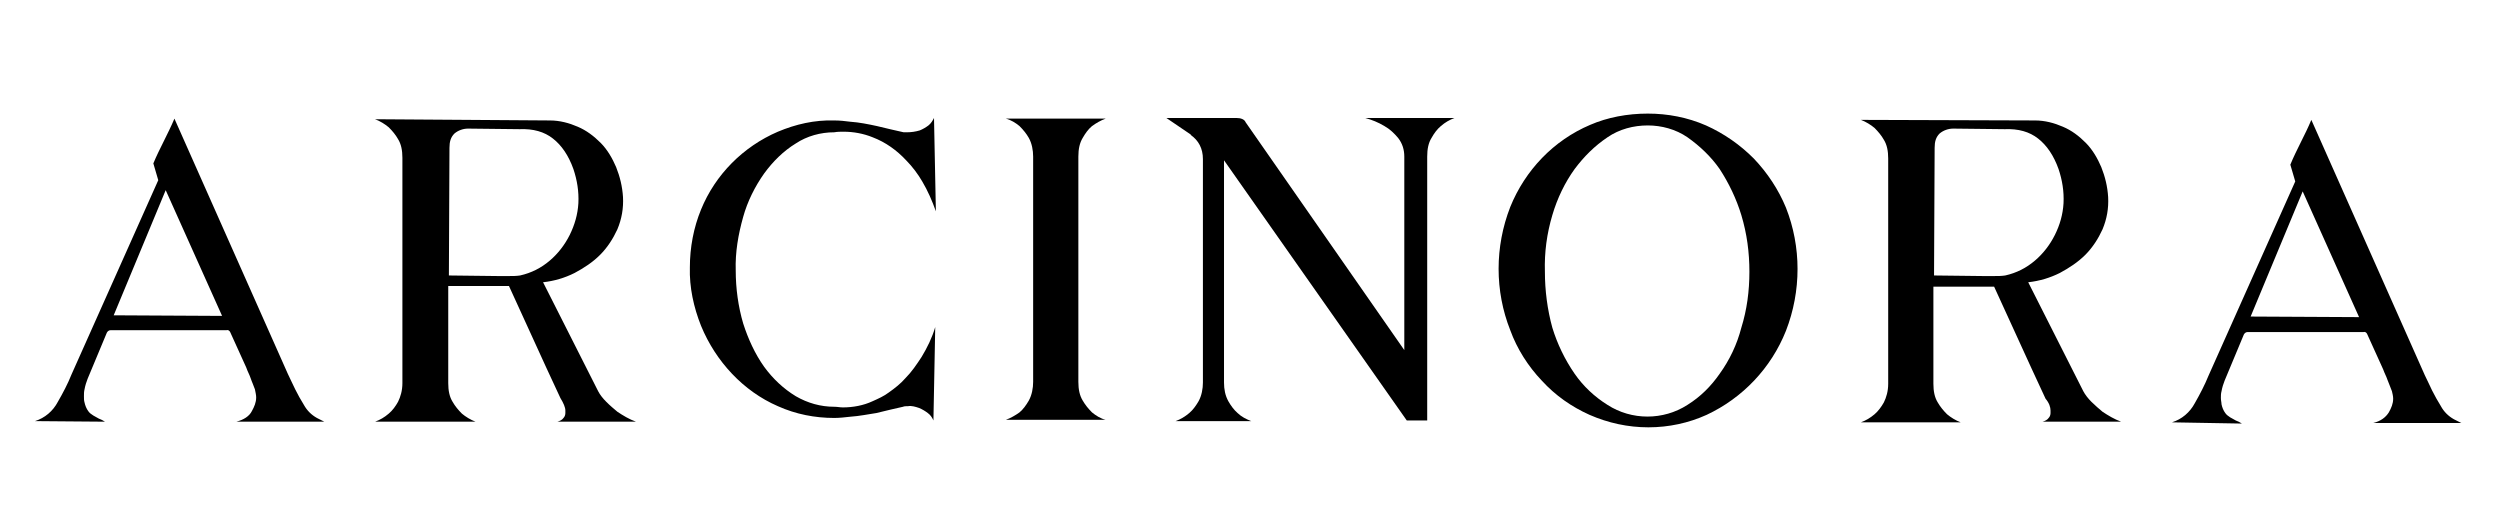 <?xml version="1.0" encoding="UTF-8"?>
<svg xmlns="http://www.w3.org/2000/svg" xmlns:xlink="http://www.w3.org/1999/xlink" width="150px" height="31px" viewBox="0 0 151 31" version="1.1">
<g id="surface1">
<path style=" stroke:none;fill-rule:nonzero;fill:rgb(0%,0%,0%);fill-opacity:1;" d="M 10.008 11.383 L 6.867 18.941 L 13.414 18.977 Z M 2.113 25.332 C 2.711 25.141 3.199 24.73 3.496 24.164 C 3.797 23.641 4.098 23.074 4.32 22.512 L 9.559 10.781 L 9.262 9.766 C 9.449 9.316 9.672 8.867 9.898 8.414 C 10.121 7.961 10.348 7.512 10.535 7.062 L 17.383 22.473 C 17.531 22.773 17.68 23.113 17.832 23.414 C 17.98 23.715 18.168 24.051 18.355 24.352 C 18.543 24.691 18.805 24.953 19.141 25.141 L 19.363 25.254 C 19.441 25.293 19.516 25.332 19.59 25.367 L 14.273 25.367 C 14.723 25.254 15.062 25.031 15.211 24.73 C 15.359 24.465 15.473 24.203 15.473 23.902 C 15.473 23.75 15.434 23.602 15.398 23.414 C 15.324 23.188 15.211 22.961 15.137 22.734 C 15.062 22.512 14.949 22.324 14.875 22.098 L 13.902 19.953 C 13.863 19.879 13.789 19.805 13.676 19.84 L 6.68 19.84 C 6.566 19.84 6.492 19.918 6.453 19.992 L 5.293 22.773 C 5.219 22.961 5.145 23.188 5.105 23.414 C 5.07 23.562 5.07 23.676 5.07 23.828 C 5.07 23.977 5.07 24.09 5.105 24.203 C 5.145 24.391 5.219 24.578 5.332 24.73 C 5.406 24.844 5.52 24.918 5.633 24.992 C 5.742 25.066 5.855 25.105 5.969 25.18 C 6.078 25.219 6.23 25.293 6.344 25.367 Z M 2.113 25.332 "/>
<path style=" stroke:none;fill-rule:nonzero;fill:rgb(0%,0%,0%);fill-opacity:1;" d="M 51.363 25.066 C 51.027 25.105 50.688 25.141 50.387 25.141 C 49.227 25.141 48.066 24.918 46.984 24.43 C 45.938 23.977 45 23.301 44.215 22.473 C 43.43 21.645 42.793 20.668 42.344 19.578 C 41.895 18.449 41.633 17.25 41.668 16.047 C 41.668 14.844 41.895 13.641 42.344 12.551 C 43.203 10.445 44.887 8.754 46.984 7.852 C 48.066 7.398 49.191 7.137 50.387 7.172 C 50.727 7.172 51.062 7.211 51.363 7.25 C 51.887 7.285 52.449 7.398 52.973 7.512 C 53.57 7.664 54.094 7.773 54.582 7.887 L 54.77 7.887 C 55.027 7.887 55.293 7.852 55.555 7.773 C 55.738 7.699 55.93 7.586 56.078 7.473 C 56.227 7.359 56.34 7.172 56.414 7.023 L 56.527 12.66 C 56.301 12.023 56.039 11.422 55.703 10.855 C 55.441 10.406 55.105 9.957 54.73 9.578 C 54.168 8.977 53.496 8.488 52.707 8.188 C 52.148 7.961 51.547 7.852 50.949 7.852 C 50.762 7.852 50.578 7.852 50.387 7.887 C 49.566 7.887 48.742 8.113 48.066 8.562 C 47.32 9.016 46.684 9.652 46.16 10.367 C 45.598 11.16 45.148 12.059 44.887 13 C 44.59 14.055 44.402 15.141 44.438 16.234 C 44.438 17.324 44.59 18.414 44.887 19.43 C 45.188 20.367 45.598 21.27 46.16 22.059 C 46.684 22.773 47.32 23.375 48.066 23.828 C 48.781 24.242 49.566 24.465 50.387 24.465 C 50.578 24.465 50.727 24.504 50.914 24.504 C 51.512 24.504 52.148 24.391 52.707 24.129 C 53.047 23.977 53.383 23.828 53.684 23.602 C 54.059 23.336 54.395 23.074 54.691 22.734 C 55.066 22.359 55.367 21.91 55.664 21.457 C 56.004 20.895 56.301 20.293 56.488 19.652 L 56.379 25.293 C 56.301 25.105 56.188 24.953 56.039 24.844 C 55.891 24.73 55.703 24.617 55.516 24.539 C 55.293 24.465 55.066 24.391 54.844 24.43 C 54.73 24.43 54.617 24.43 54.543 24.465 C 54.059 24.578 53.531 24.691 52.934 24.844 C 52.449 24.918 51.887 25.031 51.363 25.066 Z M 51.363 25.066 "/>
<path style=" stroke:none;fill-rule:nonzero;fill:rgb(0%,0%,0%);fill-opacity:1;" d="M 65.133 22.961 C 65.133 23.414 65.211 23.789 65.395 24.09 C 65.547 24.352 65.73 24.578 65.957 24.805 C 66.18 24.992 66.48 25.18 66.781 25.254 L 60.754 25.254 C 61.055 25.141 61.316 24.992 61.578 24.805 C 61.805 24.617 61.988 24.352 62.141 24.09 C 62.328 23.75 62.402 23.336 62.402 22.961 L 62.402 9.355 C 62.402 8.977 62.328 8.562 62.141 8.227 C 61.988 7.961 61.805 7.738 61.578 7.512 C 61.355 7.324 61.055 7.137 60.754 7.062 L 66.781 7.062 C 66.48 7.172 66.219 7.324 65.957 7.512 C 65.73 7.699 65.547 7.961 65.395 8.227 C 65.211 8.527 65.133 8.902 65.133 9.355 Z M 65.133 22.961 "/>
<path style=" stroke:none;fill-rule:nonzero;fill:rgb(0%,0%,0%);fill-opacity:1;" d="M 99.527 7.473 C 98.664 7.473 97.805 7.699 97.094 8.188 C 96.309 8.715 95.672 9.355 95.109 10.105 C 94.512 10.934 94.062 11.871 93.762 12.887 C 93.426 14.016 93.277 15.141 93.312 16.309 C 93.312 17.434 93.461 18.602 93.762 19.691 C 94.062 20.668 94.512 21.609 95.109 22.473 C 95.633 23.227 96.309 23.863 97.094 24.352 C 98.551 25.293 100.461 25.293 101.922 24.352 C 102.707 23.863 103.344 23.227 103.867 22.473 C 104.465 21.645 104.914 20.707 105.176 19.691 C 105.516 18.602 105.664 17.473 105.664 16.309 C 105.664 15.141 105.516 14.016 105.176 12.887 C 104.879 11.91 104.43 10.969 103.867 10.105 C 103.344 9.355 102.668 8.715 101.922 8.188 C 101.211 7.699 100.348 7.473 99.527 7.473 Z M 99.527 6.758 C 100.723 6.758 101.922 6.984 103.043 7.473 C 104.129 7.961 105.102 8.641 105.926 9.469 C 106.75 10.332 107.422 11.348 107.871 12.438 C 108.805 14.805 108.805 17.473 107.871 19.879 C 106.973 22.133 105.25 23.938 103.082 24.953 C 101.996 25.445 100.797 25.707 99.562 25.707 C 98.328 25.707 97.133 25.445 96.008 24.953 C 94.922 24.465 93.949 23.789 93.125 22.887 C 92.301 22.023 91.629 20.969 91.219 19.84 C 90.281 17.473 90.281 14.805 91.219 12.398 C 92.117 10.18 93.836 8.375 96.047 7.438 C 97.094 6.984 98.293 6.758 99.527 6.758 Z M 99.527 6.758 "/>
<path style=" stroke:none;fill-rule:nonzero;fill:rgb(0%,0%,0%);fill-opacity:1;" d="M 119.773 16.57 L 120.445 16.57 C 120.672 16.57 120.895 16.57 121.117 16.535 C 121.793 16.383 122.391 16.082 122.914 15.633 C 123.402 15.219 123.812 14.691 124.113 14.09 C 124.414 13.488 124.598 12.852 124.637 12.172 C 124.672 11.457 124.562 10.781 124.336 10.105 C 124.039 9.277 123.625 8.676 123.102 8.266 C 122.578 7.852 121.906 7.664 121.082 7.699 L 117.977 7.664 C 117.676 7.664 117.375 7.773 117.152 7.961 C 116.926 8.188 116.852 8.453 116.852 8.828 L 116.816 16.535 Z M 122.914 7.172 C 123.512 7.172 124.074 7.324 124.598 7.551 C 125.125 7.773 125.574 8.113 125.984 8.527 C 126.395 8.941 126.695 9.469 126.918 9.992 C 127.145 10.559 127.293 11.16 127.332 11.797 C 127.367 12.473 127.258 13.113 126.992 13.75 C 126.734 14.316 126.395 14.844 125.949 15.293 C 125.496 15.742 124.973 16.082 124.414 16.383 C 123.812 16.684 123.176 16.871 122.504 16.945 L 125.832 23.527 C 125.949 23.75 126.133 23.977 126.32 24.164 C 126.547 24.391 126.77 24.578 126.992 24.766 C 127.332 24.992 127.707 25.219 128.117 25.367 L 123.363 25.367 C 123.512 25.332 123.664 25.254 123.738 25.141 C 123.812 25.066 123.852 24.953 123.852 24.844 L 123.852 24.691 C 123.852 24.504 123.777 24.242 123.551 23.977 C 123.477 23.828 122.43 21.57 120.445 17.211 L 116.777 17.211 L 116.777 23.074 C 116.777 23.527 116.852 23.902 117.039 24.203 C 117.191 24.465 117.375 24.691 117.602 24.918 C 117.824 25.105 118.125 25.293 118.426 25.406 L 112.398 25.406 C 112.699 25.293 112.961 25.141 113.223 24.918 C 113.445 24.73 113.637 24.465 113.785 24.203 C 113.934 23.902 114.047 23.527 114.047 23.074 L 114.047 9.469 C 114.047 9.016 113.973 8.641 113.785 8.34 C 113.637 8.074 113.445 7.852 113.223 7.625 C 113 7.438 112.699 7.25 112.398 7.137 Z M 122.914 7.172 "/>
<path style=" stroke:none;fill-rule:nonzero;fill:rgb(0%,0%,0%);fill-opacity:1;" d="M 30.066 16.57 L 30.742 16.57 C 30.965 16.57 31.191 16.57 31.414 16.535 C 32.09 16.383 32.688 16.082 33.211 15.633 C 33.699 15.219 34.109 14.691 34.41 14.09 C 34.707 13.488 34.895 12.852 34.934 12.172 C 34.969 11.457 34.859 10.781 34.633 10.105 C 34.336 9.277 33.922 8.676 33.398 8.266 C 32.875 7.852 32.203 7.664 31.379 7.699 L 28.273 7.664 C 27.973 7.664 27.672 7.773 27.449 7.961 C 27.223 8.188 27.148 8.453 27.148 8.828 L 27.113 16.535 Z M 33.211 7.172 C 33.809 7.172 34.371 7.324 34.895 7.551 C 35.418 7.773 35.867 8.113 36.281 8.527 C 36.691 8.941 36.992 9.469 37.215 9.992 C 37.441 10.559 37.59 11.16 37.629 11.797 C 37.664 12.473 37.555 13.113 37.289 13.75 C 37.027 14.316 36.691 14.844 36.242 15.293 C 35.793 15.742 35.27 16.082 34.707 16.383 C 34.109 16.684 33.473 16.871 32.801 16.945 L 36.129 23.527 C 36.242 23.75 36.43 23.977 36.617 24.164 C 36.84 24.391 37.066 24.578 37.289 24.766 C 37.629 24.992 38 25.219 38.414 25.367 L 33.66 25.367 C 33.809 25.332 33.961 25.254 34.035 25.141 C 34.109 25.066 34.148 24.953 34.148 24.844 L 34.148 24.691 C 34.148 24.504 34.035 24.242 33.848 23.938 C 33.773 23.789 32.723 21.531 30.742 17.172 L 27.074 17.172 L 27.074 23.039 C 27.074 23.488 27.148 23.863 27.336 24.164 C 27.488 24.43 27.672 24.652 27.898 24.879 C 28.121 25.066 28.422 25.254 28.723 25.367 L 22.656 25.367 C 22.957 25.254 23.219 25.105 23.48 24.879 C 23.707 24.691 23.895 24.43 24.043 24.164 C 24.191 23.863 24.305 23.488 24.305 23.039 L 24.305 9.43 C 24.305 8.977 24.23 8.602 24.043 8.301 C 23.895 8.039 23.707 7.812 23.48 7.586 C 23.258 7.398 22.957 7.211 22.656 7.098 Z M 33.211 7.172 "/>
<path style=" stroke:none;fill-rule:nonzero;fill:rgb(0%,0%,0%);fill-opacity:1;" d="M 139.082 11.457 L 135.938 19.016 L 142.488 19.051 Z M 131.184 25.406 C 131.785 25.219 132.27 24.805 132.57 24.242 C 132.871 23.715 133.168 23.148 133.395 22.586 L 138.633 10.855 L 138.336 9.844 C 138.52 9.391 138.746 8.941 138.969 8.488 C 139.195 8.039 139.418 7.586 139.605 7.137 L 146.453 22.547 C 146.605 22.848 146.754 23.188 146.902 23.488 C 147.055 23.789 147.242 24.129 147.43 24.43 C 147.613 24.766 147.879 25.031 148.215 25.219 L 148.438 25.332 C 148.512 25.367 148.59 25.406 148.664 25.445 L 143.348 25.445 C 143.797 25.332 144.098 25.105 144.285 24.805 C 144.434 24.539 144.547 24.277 144.547 23.977 C 144.547 23.828 144.508 23.676 144.473 23.527 C 144.398 23.301 144.285 23.074 144.207 22.848 C 144.133 22.625 144.023 22.438 143.945 22.211 L 142.973 20.066 C 142.938 19.992 142.863 19.918 142.75 19.953 L 135.75 19.953 C 135.641 19.953 135.566 20.031 135.527 20.105 L 134.367 22.887 C 134.293 23.074 134.219 23.301 134.18 23.527 C 134.141 23.676 134.141 23.789 134.141 23.938 C 134.141 24.09 134.18 24.203 134.18 24.316 C 134.219 24.504 134.293 24.691 134.406 24.844 C 134.48 24.953 134.59 25.031 134.703 25.105 C 134.816 25.18 134.93 25.219 135.039 25.293 C 135.152 25.332 135.301 25.406 135.414 25.48 Z M 131.184 25.406 "/>
<path style=" stroke:none;fill-rule:nonzero;fill:rgb(0%,0%,0%);fill-opacity:1;" d="M 84.82 21.043 L 84.82 9.355 C 84.82 8.941 84.707 8.562 84.445 8.227 C 84.219 7.961 83.957 7.699 83.621 7.512 C 83.246 7.285 82.871 7.137 82.461 7.023 L 87.852 7.023 C 87.551 7.137 87.289 7.285 87.027 7.512 C 86.801 7.699 86.613 7.961 86.465 8.227 C 86.277 8.527 86.203 8.902 86.203 9.355 L 86.203 25.293 L 84.969 25.293 L 73.93 9.578 L 73.93 23 C 73.93 23.414 74.004 23.789 74.191 24.129 C 74.34 24.391 74.527 24.652 74.75 24.844 C 74.977 25.066 75.277 25.219 75.574 25.332 L 71.008 25.332 C 71.309 25.219 71.57 25.066 71.832 24.844 C 72.059 24.652 72.242 24.391 72.395 24.129 C 72.582 23.789 72.656 23.375 72.656 23 L 72.656 9.504 C 72.656 8.867 72.395 8.375 71.906 8.039 L 71.945 8.039 L 70.449 7.023 L 74.676 7.023 C 74.938 7.023 75.164 7.098 75.238 7.285 Z M 84.82 21.043 "/>
</g>
</svg>
